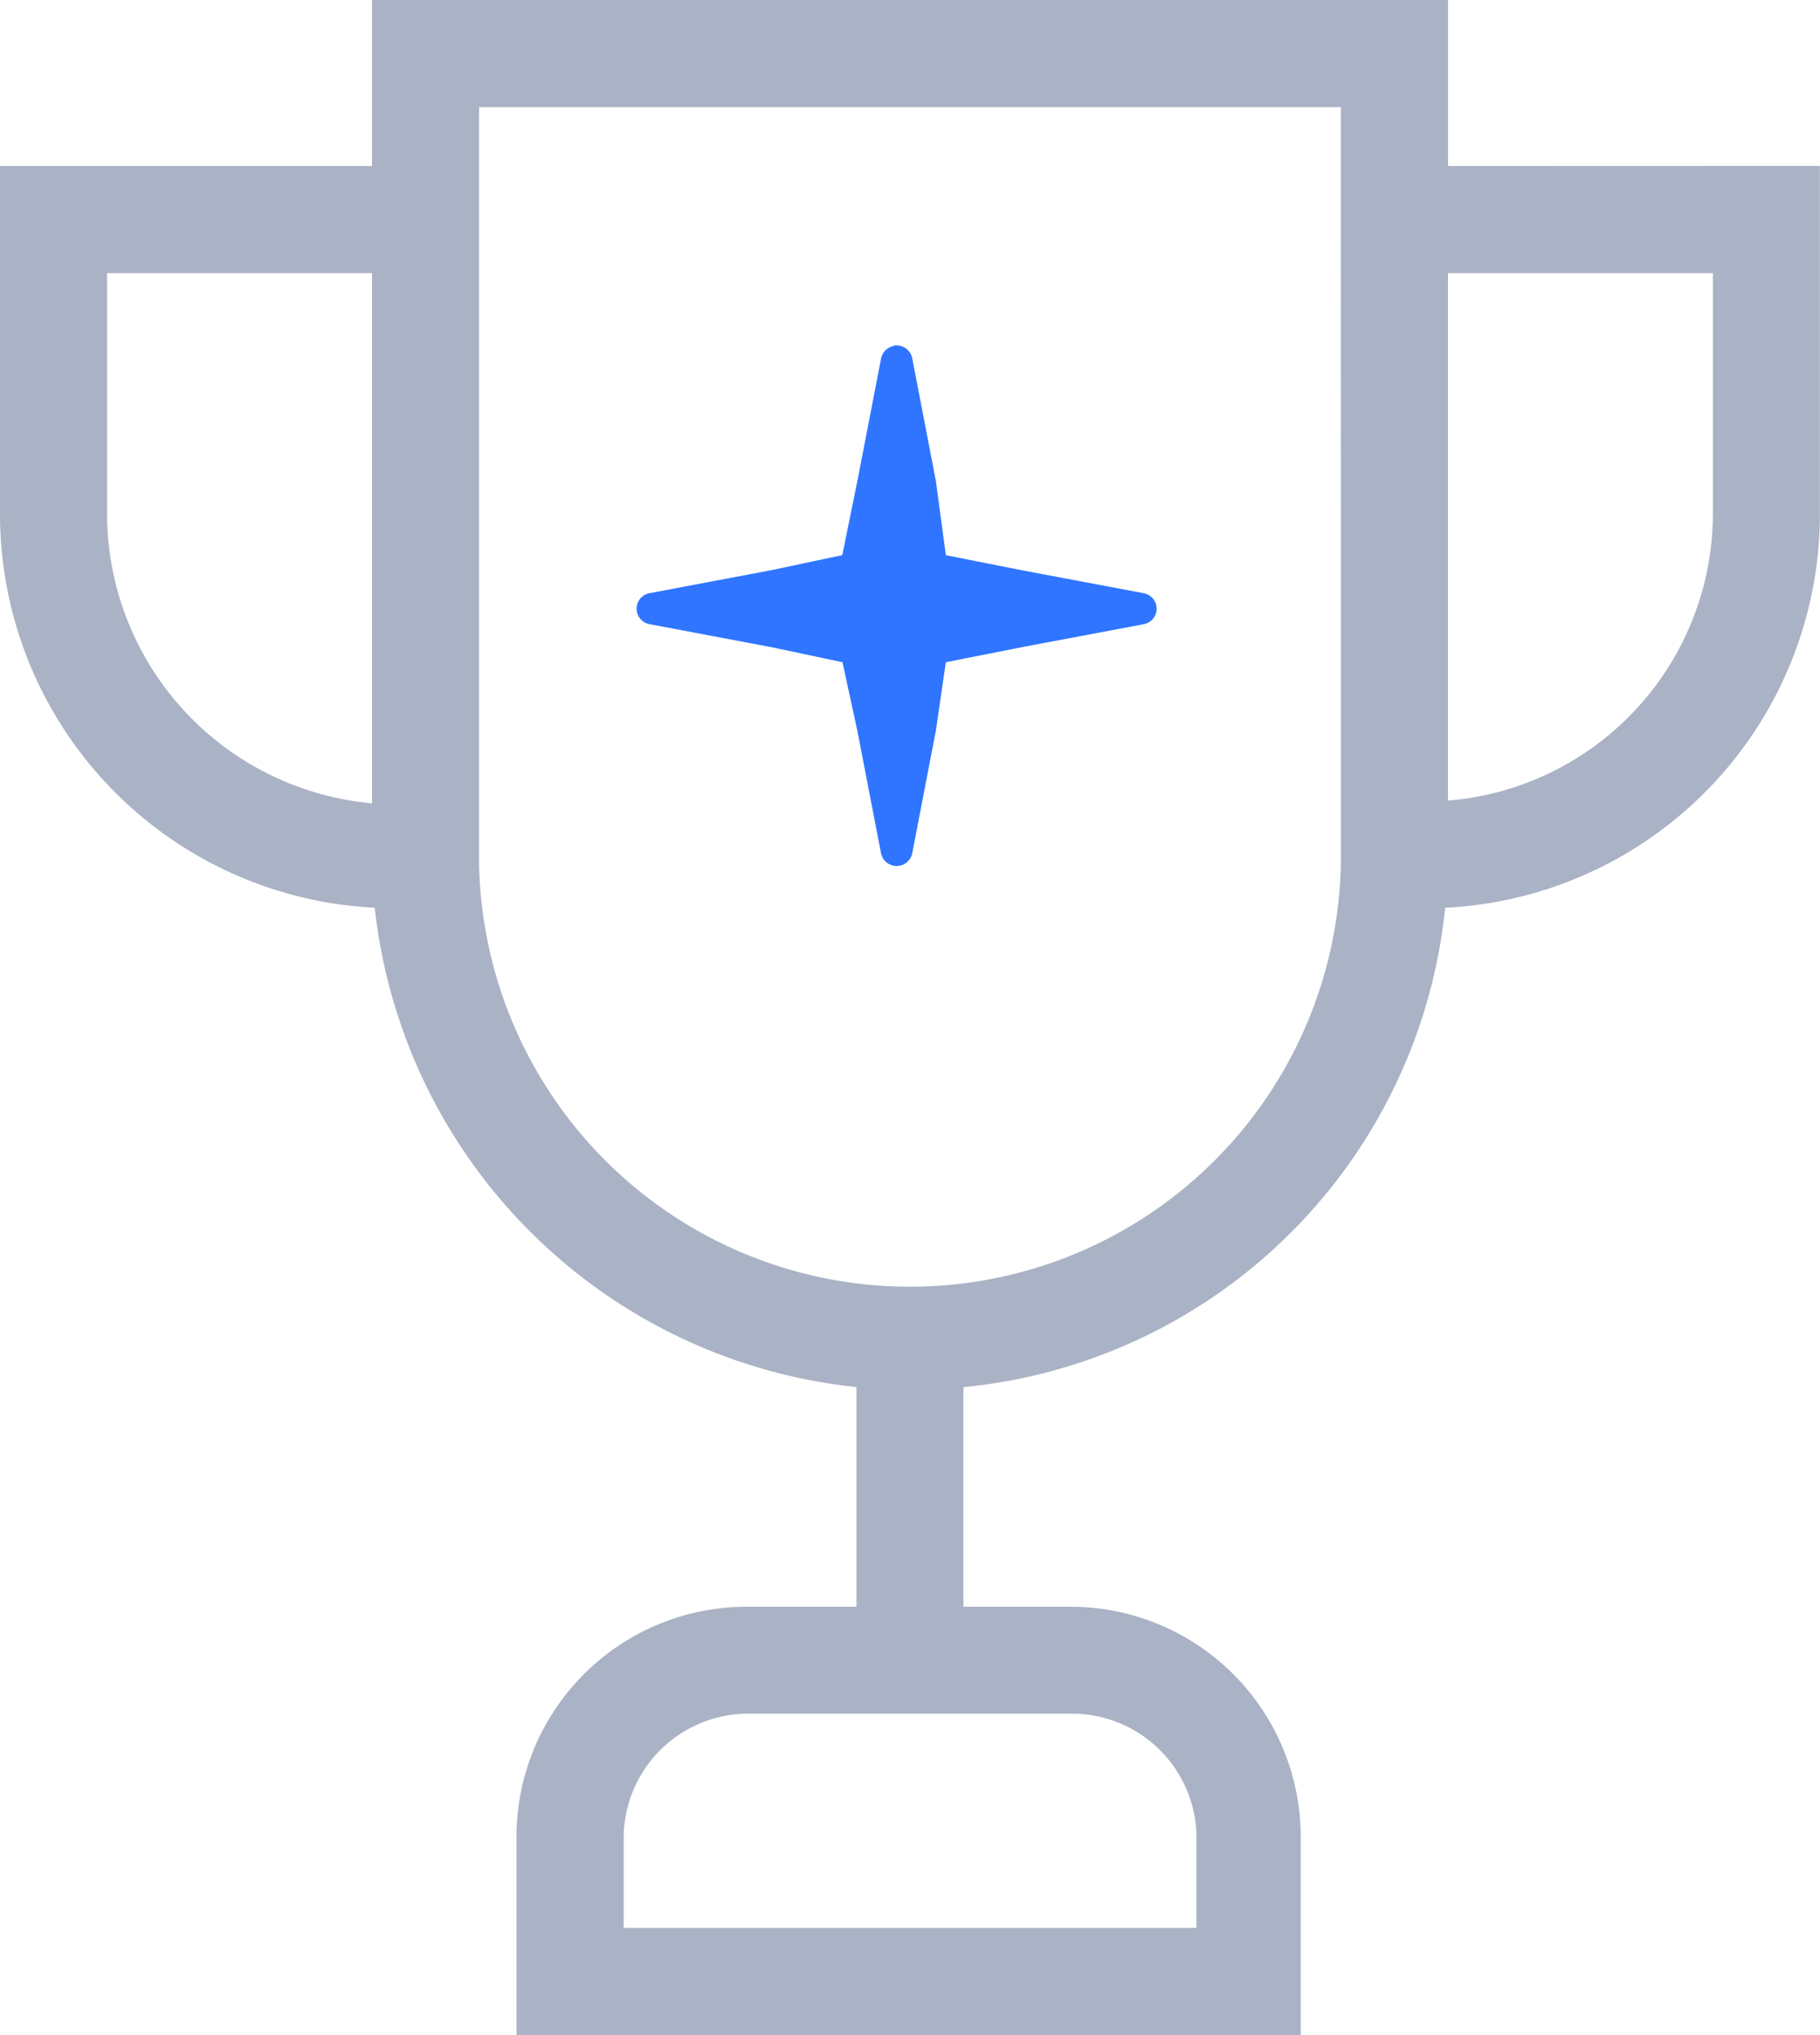 <svg xmlns="http://www.w3.org/2000/svg" width="48.62" height="54.338" viewBox="0 0 48.62 54.338"><defs><style>.a{fill:#2f75ff;stroke:#2f75ff;stroke-linecap:round;stroke-linejoin:round;stroke-width:0.225px;fill-rule:evenodd;}.b{fill:#aab3c5;}</style></defs><g transform="translate(-583.023 -257.316)"><path class="a" d="M605.571,265.916a.312.312,0,0,0-.267.25l-.623,3.222v0l-.427,2.1-1.968.417h0l-3.26.615h0a.308.308,0,0,0,0,.605l3.26.615h0l1.972.417.423,1.95v.005l.623,3.222h0a.313.313,0,0,0,.612,0l.622-3.227.005-.015.281-1.934,2.109-.418h0l3.26-.614h0a.308.308,0,0,0,0-.605l-3.26-.614h0l-2.109-.418-.281-2.089h0l-.005-.015-.622-3.227a.313.313,0,0,0-.344-.25Z" transform="translate(1.366 0.746)"/><path class="b" d="M628.782,271.043a7.7,7.7,0,0,1-7.077,7.65V264.608h7.077Zm-9.937,9.01a11.513,11.513,0,1,1-23.025,0V260.176h23.022Zm-32.961-9.01v-6.435h7.077v14.157A7.774,7.774,0,0,1,585.883,271.043Zm29.1,35.322v2.43h-15.3v-2.43a3.329,3.329,0,0,1,3.29-3.291H611.7a3.327,3.327,0,0,1,3.287,3.291Zm6.723-44.616v-4.433H592.96v4.433h-9.937v9.294a10.526,10.526,0,0,0,10.01,10.51,14.454,14.454,0,0,0,12.869,12.8v5.865h-2.932a6.15,6.15,0,0,0-6.15,6.15l0,5.289h20.951v-5.289a6.15,6.15,0,0,0-6.15-6.15h-2.86v-5.863a14.32,14.32,0,0,0,12.869-12.8,10.526,10.526,0,0,0,10.01-10.509v-9.3Z" transform="translate(0 0)"/></g></svg>